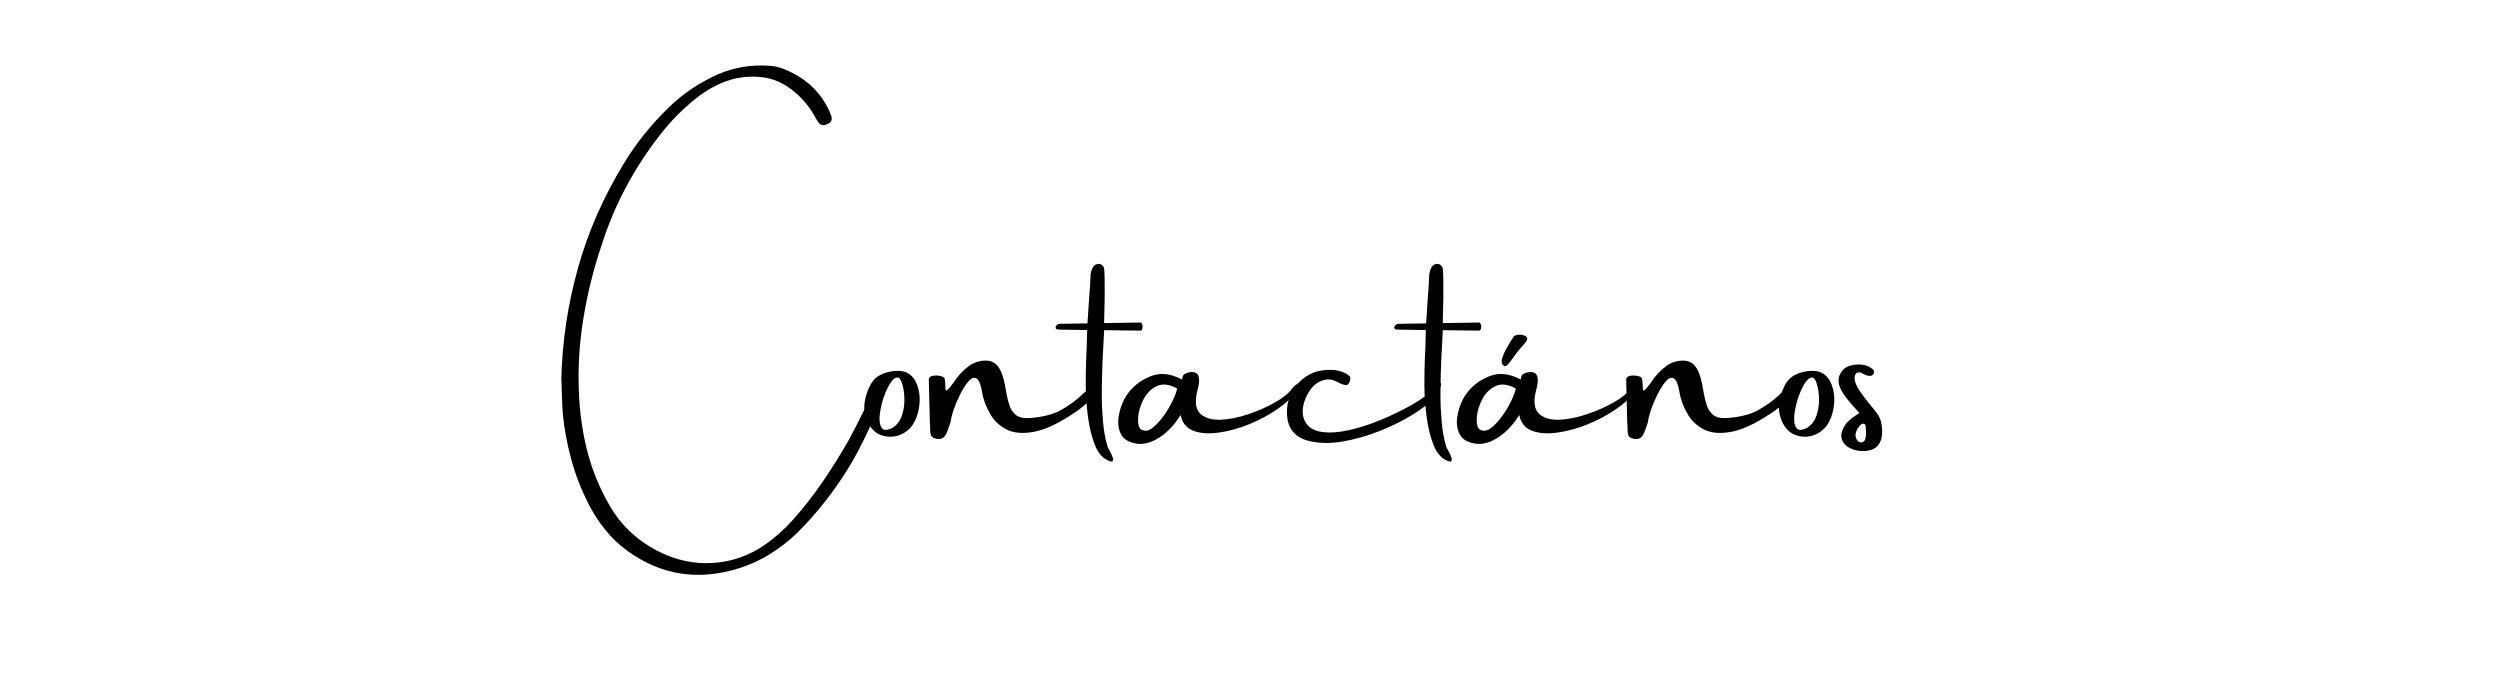 <svg xmlns="http://www.w3.org/2000/svg" xmlns:xlink="http://www.w3.org/1999/xlink" width="360" zoomAndPan="magnify" viewBox="0 0 270 72.75" height="97" preserveAspectRatio="xMidYMid meet" version="1.0"><defs><g/></defs><g fill="#000000" fill-opacity="1"><g transform="translate(65.623, 48.957)"><g><path d="M 29.156 -6.438 C 29.344 -6.457 29.488 -6.422 29.594 -6.328 C 29.707 -6.242 29.734 -6.133 29.672 -6 C 28.922 -4.062 28.062 -2.172 27.094 -0.328 C 26.125 1.504 24.977 3.273 23.656 4.984 C 22.676 6.266 21.598 7.484 20.422 8.641 C 19.555 9.473 18.613 10.207 17.594 10.844 C 16.582 11.488 15.473 12.004 14.266 12.391 C 9.816 13.805 5.766 13.18 2.109 10.516 C 1.191 9.848 0.391 9.078 -0.297 8.203 C -0.992 7.336 -1.586 6.414 -2.078 5.438 C -2.867 3.883 -3.484 2.297 -3.922 0.672 C -4.367 -0.941 -4.676 -2.598 -4.844 -4.297 C -4.895 -5.078 -4.93 -5.898 -4.953 -6.766 C -4.961 -7.191 -4.977 -7.633 -5 -8.094 C -4.895 -12.125 -4.297 -16.094 -3.203 -20 C -2.117 -23.906 -0.453 -27.695 1.797 -31.375 C 3.109 -33.52 4.695 -35.5 6.562 -37.312 C 8.094 -38.82 9.895 -40.035 11.969 -40.953 C 13.676 -41.68 15.484 -41.984 17.391 -41.859 C 17.984 -41.828 18.547 -41.703 19.078 -41.484 C 21.535 -40.484 23.211 -38.844 24.109 -36.562 C 24.148 -36.477 24.176 -36.379 24.188 -36.266 C 24.25 -35.93 24.086 -35.691 23.703 -35.547 C 23.328 -35.367 23.023 -35.422 22.797 -35.703 C 22.598 -35.973 22.43 -36.25 22.297 -36.531 C 22.273 -36.57 22.242 -36.617 22.203 -36.672 C 21.578 -37.734 20.738 -38.648 19.688 -39.422 C 18.789 -40.066 17.844 -40.457 16.844 -40.594 C 15.852 -40.738 14.82 -40.695 13.75 -40.469 C 13.02 -40.289 12.344 -40.039 11.719 -39.719 C 11.094 -39.406 10.492 -39.039 9.922 -38.625 C 8.285 -37.375 6.852 -35.945 5.625 -34.344 C 2.852 -30.781 0.789 -26.914 -0.562 -22.75 C -1.488 -20.039 -2.176 -17.297 -2.625 -14.516 C -3.082 -11.734 -3.234 -8.926 -3.078 -6.094 C -2.973 -4.02 -2.66 -1.992 -2.141 -0.016 C -1.617 1.953 -0.82 3.859 0.25 5.703 C 1.414 7.734 3.109 9.336 5.328 10.516 C 7.305 11.535 9.312 11.977 11.344 11.844 C 13.383 11.719 15.258 11.066 16.969 9.891 C 18.07 9.117 19.062 8.242 19.938 7.266 C 21.145 5.922 22.242 4.52 23.234 3.062 C 24.223 1.613 25.156 0.125 26.031 -1.406 C 26.57 -2.406 27.086 -3.41 27.578 -4.422 C 27.754 -4.785 27.93 -5.145 28.109 -5.5 C 28.223 -5.727 28.352 -5.93 28.5 -6.109 C 28.656 -6.297 28.875 -6.406 29.156 -6.438 Z M 29.156 -6.438 "/></g></g></g><g fill="#000000" fill-opacity="1"><g transform="translate(93.733, 48.957)"><g><path d="M 3.125 -8.906 C 4.176 -8.945 4.898 -8.457 5.297 -7.438 C 5.586 -6.676 5.664 -5.867 5.531 -5.016 C 5.406 -4.16 5.125 -3.445 4.688 -2.875 C 4.25 -2.363 3.723 -2.031 3.109 -1.875 C 2.492 -1.727 1.891 -1.773 1.297 -2.016 C 0.711 -2.266 0.254 -2.754 -0.078 -3.484 C -0.348 -4.141 -0.441 -4.797 -0.359 -5.453 C -0.285 -6.004 -0.129 -6.535 0.109 -7.047 C 0.379 -7.691 0.773 -8.156 1.297 -8.438 C 1.828 -8.727 2.438 -8.883 3.125 -8.906 Z M 2.656 -2.75 C 3.094 -3.02 3.41 -3.406 3.609 -3.906 C 3.805 -4.414 3.914 -4.957 3.938 -5.531 C 3.957 -6.113 3.91 -6.656 3.797 -7.156 C 3.641 -7.852 3.43 -8.195 3.172 -8.188 C 2.91 -8.176 2.641 -7.941 2.359 -7.484 C 2.086 -7.035 1.848 -6.488 1.641 -5.844 C 1.441 -5.207 1.316 -4.594 1.266 -4 C 1.223 -3.414 1.305 -2.988 1.516 -2.719 C 1.723 -2.457 2.102 -2.469 2.656 -2.75 Z M 2.656 -2.75 "/></g></g></g><g fill="#000000" fill-opacity="1"><g transform="translate(100.264, 48.957)"><g><path d="M 17.922 -7.375 C 18.273 -7.531 18.484 -7.555 18.547 -7.453 C 18.609 -7.242 18.414 -6.863 17.969 -6.312 C 17.531 -5.77 16.926 -5.211 16.156 -4.641 C 14.32 -3.359 12.773 -2.594 11.516 -2.344 C 10.254 -2.094 9.227 -2.172 8.438 -2.578 C 7.645 -2.992 7.055 -3.555 6.672 -4.266 C 6.203 -5.066 5.91 -5.863 5.797 -6.656 C 5.641 -7.508 5.426 -7.992 5.156 -8.109 C 4.895 -8.223 4.613 -8.102 4.312 -7.75 C 4.008 -7.395 3.711 -6.926 3.422 -6.344 C 3.129 -5.758 2.891 -5.191 2.703 -4.641 C 2.523 -4.086 2.426 -3.672 2.406 -3.391 C 2.352 -3.234 2.301 -3.082 2.25 -2.938 C 2.176 -2.707 2.094 -2.484 2 -2.266 C 1.77 -1.648 1.363 -1.426 0.781 -1.594 C 0.457 -1.645 0.27 -1.844 0.219 -2.188 C 0.195 -2.414 0.188 -2.656 0.188 -2.906 C 0.188 -3.102 0.176 -3.312 0.156 -3.531 C 0.125 -4.988 0.086 -6.457 0.047 -7.938 C 0.047 -8.113 0.129 -8.238 0.297 -8.312 C 0.473 -8.383 0.672 -8.414 0.891 -8.406 C 1.117 -8.395 1.316 -8.359 1.484 -8.297 C 1.648 -8.234 1.742 -8.145 1.766 -8.031 C 1.805 -7.789 1.828 -7.582 1.828 -7.406 C 1.828 -7.156 1.844 -6.973 1.875 -6.859 C 1.906 -6.754 1.977 -6.758 2.094 -6.875 C 2.219 -6.988 2.422 -7.234 2.703 -7.609 C 3.148 -8.328 3.711 -8.938 4.391 -9.438 C 4.691 -9.664 5.047 -9.828 5.453 -9.922 C 5.859 -10.023 6.254 -10.039 6.641 -9.969 C 7.047 -9.863 7.363 -9.633 7.594 -9.281 C 7.82 -8.926 7.992 -8.52 8.109 -8.062 C 8.234 -7.602 8.32 -7.176 8.375 -6.781 C 8.395 -6.676 8.41 -6.586 8.422 -6.516 C 8.516 -5.992 8.633 -5.52 8.781 -5.094 C 8.938 -4.676 9.18 -4.344 9.516 -4.094 C 9.859 -3.852 10.359 -3.758 11.016 -3.812 C 12.441 -3.926 13.57 -4.227 14.406 -4.719 C 15.25 -5.207 15.961 -5.727 16.547 -6.281 C 16.629 -6.352 16.703 -6.426 16.766 -6.5 C 16.898 -6.582 17.008 -6.672 17.094 -6.766 C 17.312 -6.992 17.586 -7.195 17.922 -7.375 Z M 17.922 -7.375 "/></g></g></g><g fill="#000000" fill-opacity="1"><g transform="translate(117.196, 48.957)"><g><path d="M 5.969 -14.125 C 6.07 -14.102 6.141 -14.023 6.172 -13.891 C 6.211 -13.754 6.211 -13.613 6.172 -13.469 C 6.141 -13.32 6.07 -13.25 5.969 -13.25 L 2.047 -13.297 L 2.047 -13.188 C 2.023 -12.602 1.988 -11.91 1.938 -11.109 C 1.844 -9.422 1.797 -7.703 1.797 -5.953 C 1.797 -5.367 1.836 -4.555 1.922 -3.516 C 2.004 -2.473 2.172 -1.539 2.422 -0.719 C 2.43 -0.656 2.484 -0.551 2.578 -0.406 C 2.68 -0.227 2.781 -0.031 2.875 0.188 C 2.977 0.406 3.023 0.586 3.016 0.734 C 3.004 0.879 2.895 0.922 2.688 0.859 C 1.988 0.629 1.457 0.078 1.094 -0.797 C 0.727 -1.68 0.469 -2.711 0.312 -3.891 C 0.156 -5.078 0.07 -6.227 0.062 -7.344 C 0.062 -8.469 0.078 -9.379 0.109 -10.078 C 0.129 -10.555 0.148 -11.035 0.172 -11.516 C 0.18 -12.117 0.195 -12.719 0.219 -13.312 L -2.75 -13.359 C -3 -13.359 -3.141 -13.406 -3.172 -13.5 C -3.211 -13.602 -3.188 -13.707 -3.094 -13.812 C -3.008 -13.914 -2.895 -13.973 -2.75 -13.984 L 0.25 -14.031 L 0.438 -16.906 C 0.469 -17.363 0.504 -17.832 0.547 -18.312 C 0.547 -18.562 0.555 -18.812 0.578 -19.062 C 0.578 -19.438 0.664 -19.785 0.844 -20.109 C 1.051 -20.398 1.312 -20.508 1.625 -20.438 C 1.883 -20.344 2.031 -20.156 2.062 -19.875 C 2.094 -19.406 2.109 -18.938 2.109 -18.469 C 2.109 -18.207 2.109 -17.941 2.109 -17.672 C 2.109 -17.367 2.109 -17.066 2.109 -16.766 L 2.047 -14.062 Z M 5.969 -14.125 "/></g></g></g><g fill="#000000" fill-opacity="1"><g transform="translate(121.611, 48.957)"><g><path d="M 17.969 -7.031 C 18.113 -7.227 18.27 -7.367 18.438 -7.453 C 18.602 -7.547 18.703 -7.547 18.734 -7.453 C 18.766 -7.367 18.672 -7.156 18.453 -6.812 C 17.984 -6.094 17.281 -5.41 16.344 -4.766 C 15.414 -4.129 14.391 -3.582 13.266 -3.125 C 12.148 -2.676 11.055 -2.379 9.984 -2.234 C 8.91 -2.086 8.004 -2.156 7.266 -2.438 C 6.523 -2.727 6.066 -3.297 5.891 -4.141 C 5.266 -3.117 4.523 -2.32 3.672 -1.75 C 2.816 -1.188 2.004 -0.945 1.234 -1.031 C 0.359 -1.156 -0.223 -1.484 -0.516 -2.016 C -0.805 -2.555 -0.906 -3.172 -0.812 -3.859 C -0.719 -4.555 -0.508 -5.219 -0.188 -5.844 C 0.062 -6.32 0.406 -6.77 0.844 -7.188 C 1.289 -7.602 1.758 -7.922 2.25 -8.141 C 2.852 -8.453 3.461 -8.594 4.078 -8.562 C 4.691 -8.539 5.348 -8.344 6.047 -7.969 C 6.047 -7.969 6.051 -7.984 6.062 -8.016 C 6.062 -8.086 6.078 -8.172 6.109 -8.266 C 6.141 -8.367 6.195 -8.457 6.281 -8.531 C 6.406 -8.613 6.562 -8.68 6.75 -8.734 C 6.945 -8.785 7.133 -8.797 7.312 -8.766 C 7.594 -8.711 7.766 -8.566 7.828 -8.328 C 7.898 -8.098 7.914 -7.844 7.875 -7.562 C 7.832 -7.289 7.785 -7.062 7.734 -6.875 C 7.711 -6.832 7.703 -6.797 7.703 -6.766 C 7.41 -5.586 7.516 -4.758 8.016 -4.281 C 8.523 -3.812 9.254 -3.594 10.203 -3.625 C 11.16 -3.664 12.172 -3.867 13.234 -4.234 C 14.305 -4.598 15.281 -5.031 16.156 -5.531 C 17.031 -6.039 17.633 -6.539 17.969 -7.031 Z M 1.578 -2.609 C 1.953 -2.359 2.352 -2.383 2.781 -2.688 C 3.207 -3 3.625 -3.438 4.031 -4 C 4.445 -4.57 4.785 -5.141 5.047 -5.703 C 5.316 -6.273 5.473 -6.707 5.516 -7 C 4.66 -7.469 3.926 -7.551 3.312 -7.25 C 2.707 -6.957 2.234 -6.484 1.891 -5.828 C 1.555 -5.18 1.363 -4.539 1.312 -3.906 C 1.258 -3.27 1.348 -2.836 1.578 -2.609 Z M 1.578 -2.609 "/></g></g></g><g fill="#000000" fill-opacity="1"><g transform="translate(139.005, 48.957)"><g><path d="M 16.547 -7.609 C 16.66 -7.578 16.656 -7.406 16.531 -7.094 C 16.406 -6.781 16.148 -6.379 15.766 -5.891 C 15.316 -5.379 14.57 -4.801 13.531 -4.156 C 12.5 -3.52 11.305 -2.93 9.953 -2.391 C 8.598 -1.859 7.234 -1.477 5.859 -1.25 C 4.484 -1.031 3.227 -1.082 2.094 -1.406 C 0.895 -1.781 0.207 -2.566 0.031 -3.766 C -0.062 -4.441 -0.02 -5.109 0.156 -5.766 C 0.375 -6.441 0.719 -7.039 1.188 -7.562 C 1.656 -8.082 2.238 -8.477 2.938 -8.75 C 3.594 -8.969 4.273 -9.051 4.984 -9 C 5.691 -8.945 6.27 -8.734 6.719 -8.359 C 6.789 -8.305 6.828 -8.227 6.828 -8.125 C 6.828 -8.02 6.812 -7.914 6.781 -7.812 C 6.688 -7.5 6.535 -7.352 6.328 -7.375 C 6.117 -7.395 5.883 -7.473 5.625 -7.609 C 5.426 -7.711 5.211 -7.805 4.984 -7.891 C 4.754 -7.973 4.508 -8 4.25 -7.969 C 3.551 -7.863 2.973 -7.5 2.516 -6.875 C 2.141 -6.352 1.883 -5.781 1.75 -5.156 C 1.625 -4.531 1.68 -3.969 1.922 -3.469 C 2.266 -2.82 2.863 -2.438 3.719 -2.312 C 4.57 -2.188 5.555 -2.25 6.672 -2.5 C 7.785 -2.75 8.91 -3.109 10.047 -3.578 C 11.191 -4.055 12.238 -4.555 13.188 -5.078 C 14.145 -5.609 14.883 -6.098 15.406 -6.547 C 15.945 -7.004 16.258 -7.305 16.344 -7.453 C 16.406 -7.516 16.445 -7.555 16.469 -7.578 C 16.488 -7.598 16.516 -7.609 16.547 -7.609 Z M 16.547 -7.609 "/></g></g></g><g fill="#000000" fill-opacity="1"><g transform="translate(153.771, 48.957)"><g><path d="M 5.969 -14.125 C 6.07 -14.102 6.141 -14.023 6.172 -13.891 C 6.211 -13.754 6.211 -13.613 6.172 -13.469 C 6.141 -13.32 6.07 -13.25 5.969 -13.25 L 2.047 -13.297 L 2.047 -13.188 C 2.023 -12.602 1.988 -11.91 1.938 -11.109 C 1.844 -9.422 1.797 -7.703 1.797 -5.953 C 1.797 -5.367 1.836 -4.555 1.922 -3.516 C 2.004 -2.473 2.172 -1.539 2.422 -0.719 C 2.43 -0.656 2.484 -0.551 2.578 -0.406 C 2.68 -0.227 2.781 -0.031 2.875 0.188 C 2.977 0.406 3.023 0.586 3.016 0.734 C 3.004 0.879 2.895 0.922 2.688 0.859 C 1.988 0.629 1.457 0.078 1.094 -0.797 C 0.727 -1.68 0.469 -2.711 0.312 -3.891 C 0.156 -5.078 0.07 -6.227 0.062 -7.344 C 0.062 -8.469 0.078 -9.379 0.109 -10.078 C 0.129 -10.555 0.148 -11.035 0.172 -11.516 C 0.18 -12.117 0.195 -12.719 0.219 -13.312 L -2.75 -13.359 C -3 -13.359 -3.141 -13.406 -3.172 -13.5 C -3.211 -13.602 -3.188 -13.707 -3.094 -13.812 C -3.008 -13.914 -2.895 -13.973 -2.75 -13.984 L 0.25 -14.031 L 0.438 -16.906 C 0.469 -17.363 0.504 -17.832 0.547 -18.312 C 0.547 -18.562 0.555 -18.812 0.578 -19.062 C 0.578 -19.438 0.664 -19.785 0.844 -20.109 C 1.051 -20.398 1.312 -20.508 1.625 -20.438 C 1.883 -20.344 2.031 -20.156 2.062 -19.875 C 2.094 -19.406 2.109 -18.938 2.109 -18.469 C 2.109 -18.207 2.109 -17.941 2.109 -17.672 C 2.109 -17.367 2.109 -17.066 2.109 -16.766 L 2.047 -14.062 Z M 5.969 -14.125 "/></g></g></g><g fill="#000000" fill-opacity="1"><g transform="translate(158.186, 48.957)"><g><path d="M 17.969 -7.031 C 18.113 -7.227 18.27 -7.367 18.438 -7.453 C 18.602 -7.547 18.703 -7.547 18.734 -7.453 C 18.766 -7.367 18.672 -7.156 18.453 -6.812 C 17.984 -6.094 17.281 -5.41 16.344 -4.766 C 15.414 -4.129 14.391 -3.582 13.266 -3.125 C 12.148 -2.676 11.055 -2.379 9.984 -2.234 C 8.91 -2.086 8.004 -2.156 7.266 -2.438 C 6.523 -2.727 6.066 -3.297 5.891 -4.141 C 5.266 -3.117 4.523 -2.32 3.672 -1.75 C 2.816 -1.188 2.004 -0.945 1.234 -1.031 C 0.359 -1.156 -0.223 -1.484 -0.516 -2.016 C -0.805 -2.555 -0.906 -3.172 -0.812 -3.859 C -0.719 -4.555 -0.508 -5.219 -0.188 -5.844 C 0.062 -6.32 0.406 -6.77 0.844 -7.188 C 1.289 -7.602 1.758 -7.922 2.25 -8.141 C 2.852 -8.453 3.461 -8.594 4.078 -8.562 C 4.691 -8.539 5.348 -8.344 6.047 -7.969 C 6.047 -7.969 6.051 -7.984 6.062 -8.016 C 6.062 -8.086 6.078 -8.172 6.109 -8.266 C 6.141 -8.367 6.195 -8.457 6.281 -8.531 C 6.406 -8.613 6.562 -8.68 6.75 -8.734 C 6.945 -8.785 7.133 -8.797 7.312 -8.766 C 7.594 -8.711 7.766 -8.566 7.828 -8.328 C 7.898 -8.098 7.914 -7.844 7.875 -7.562 C 7.832 -7.289 7.785 -7.062 7.734 -6.875 C 7.711 -6.832 7.703 -6.797 7.703 -6.766 C 7.41 -5.586 7.516 -4.758 8.016 -4.281 C 8.523 -3.812 9.254 -3.594 10.203 -3.625 C 11.16 -3.664 12.172 -3.867 13.234 -4.234 C 14.305 -4.598 15.281 -5.031 16.156 -5.531 C 17.031 -6.039 17.633 -6.539 17.969 -7.031 Z M 1.578 -2.609 C 1.953 -2.359 2.352 -2.383 2.781 -2.688 C 3.207 -3 3.625 -3.438 4.031 -4 C 4.445 -4.57 4.785 -5.141 5.047 -5.703 C 5.316 -6.273 5.473 -6.707 5.516 -7 C 4.66 -7.469 3.926 -7.551 3.312 -7.25 C 2.707 -6.957 2.234 -6.484 1.891 -5.828 C 1.555 -5.18 1.363 -4.539 1.312 -3.906 C 1.258 -3.27 1.348 -2.836 1.578 -2.609 Z M 5.266 -12.562 C 5.336 -12.664 5.441 -12.734 5.578 -12.766 C 5.711 -12.797 5.844 -12.812 5.969 -12.812 C 6 -12.812 6.023 -12.812 6.047 -12.812 C 6.098 -12.789 6.16 -12.781 6.234 -12.781 C 6.535 -12.707 6.703 -12.602 6.734 -12.469 C 6.773 -12.332 6.738 -12.191 6.625 -12.047 C 6.508 -11.898 6.391 -11.758 6.266 -11.625 C 5.941 -11.281 5.633 -10.898 5.344 -10.484 C 5.082 -10.098 4.852 -9.801 4.656 -9.594 C 4.457 -9.383 4.305 -9.348 4.203 -9.484 C 4.078 -9.578 4.008 -9.688 4 -9.812 C 3.988 -9.938 4 -10.055 4.031 -10.172 C 4.145 -10.578 4.297 -10.945 4.484 -11.281 C 4.672 -11.613 4.867 -11.941 5.078 -12.266 C 5.148 -12.359 5.211 -12.457 5.266 -12.562 Z M 5.266 -12.562 "/></g></g></g><g fill="#000000" fill-opacity="1"><g transform="translate(175.58, 48.957)"><g><path d="M 17.922 -7.375 C 18.273 -7.531 18.484 -7.555 18.547 -7.453 C 18.609 -7.242 18.414 -6.863 17.969 -6.312 C 17.531 -5.77 16.926 -5.211 16.156 -4.641 C 14.32 -3.359 12.773 -2.594 11.516 -2.344 C 10.254 -2.094 9.227 -2.172 8.438 -2.578 C 7.645 -2.992 7.055 -3.555 6.672 -4.266 C 6.203 -5.066 5.91 -5.863 5.797 -6.656 C 5.641 -7.508 5.426 -7.992 5.156 -8.109 C 4.895 -8.223 4.613 -8.102 4.312 -7.75 C 4.008 -7.395 3.711 -6.926 3.422 -6.344 C 3.129 -5.758 2.891 -5.191 2.703 -4.641 C 2.523 -4.086 2.426 -3.672 2.406 -3.391 C 2.352 -3.234 2.301 -3.082 2.25 -2.938 C 2.176 -2.707 2.094 -2.484 2 -2.266 C 1.77 -1.648 1.363 -1.426 0.781 -1.594 C 0.457 -1.645 0.27 -1.844 0.219 -2.188 C 0.195 -2.414 0.188 -2.656 0.188 -2.906 C 0.188 -3.102 0.176 -3.312 0.156 -3.531 C 0.125 -4.988 0.086 -6.457 0.047 -7.938 C 0.047 -8.113 0.129 -8.238 0.297 -8.312 C 0.473 -8.383 0.672 -8.414 0.891 -8.406 C 1.117 -8.395 1.316 -8.359 1.484 -8.297 C 1.648 -8.234 1.742 -8.145 1.766 -8.031 C 1.805 -7.789 1.828 -7.582 1.828 -7.406 C 1.828 -7.156 1.844 -6.973 1.875 -6.859 C 1.906 -6.754 1.977 -6.758 2.094 -6.875 C 2.219 -6.988 2.422 -7.234 2.703 -7.609 C 3.148 -8.328 3.711 -8.938 4.391 -9.438 C 4.691 -9.664 5.047 -9.828 5.453 -9.922 C 5.859 -10.023 6.254 -10.039 6.641 -9.969 C 7.047 -9.863 7.363 -9.633 7.594 -9.281 C 7.82 -8.926 7.992 -8.52 8.109 -8.062 C 8.234 -7.602 8.32 -7.176 8.375 -6.781 C 8.395 -6.676 8.41 -6.586 8.422 -6.516 C 8.516 -5.992 8.633 -5.52 8.781 -5.094 C 8.938 -4.676 9.18 -4.344 9.516 -4.094 C 9.859 -3.852 10.359 -3.758 11.016 -3.812 C 12.441 -3.926 13.57 -4.227 14.406 -4.719 C 15.25 -5.207 15.961 -5.727 16.547 -6.281 C 16.629 -6.352 16.703 -6.426 16.766 -6.5 C 16.898 -6.582 17.008 -6.672 17.094 -6.766 C 17.312 -6.992 17.586 -7.195 17.922 -7.375 Z M 17.922 -7.375 "/></g></g></g><g fill="#000000" fill-opacity="1"><g transform="translate(192.511, 48.957)"><g><path d="M 3.125 -8.906 C 4.176 -8.945 4.898 -8.457 5.297 -7.438 C 5.586 -6.676 5.664 -5.867 5.531 -5.016 C 5.406 -4.16 5.125 -3.445 4.688 -2.875 C 4.25 -2.363 3.723 -2.031 3.109 -1.875 C 2.492 -1.727 1.891 -1.773 1.297 -2.016 C 0.711 -2.266 0.254 -2.754 -0.078 -3.484 C -0.348 -4.141 -0.441 -4.797 -0.359 -5.453 C -0.285 -6.004 -0.129 -6.535 0.109 -7.047 C 0.379 -7.691 0.773 -8.156 1.297 -8.438 C 1.828 -8.727 2.438 -8.883 3.125 -8.906 Z M 2.656 -2.75 C 3.094 -3.02 3.41 -3.406 3.609 -3.906 C 3.805 -4.414 3.914 -4.957 3.938 -5.531 C 3.957 -6.113 3.91 -6.656 3.797 -7.156 C 3.641 -7.852 3.43 -8.195 3.172 -8.188 C 2.91 -8.176 2.641 -7.941 2.359 -7.484 C 2.086 -7.035 1.848 -6.488 1.641 -5.844 C 1.441 -5.207 1.316 -4.594 1.266 -4 C 1.223 -3.414 1.305 -2.988 1.516 -2.719 C 1.723 -2.457 2.102 -2.469 2.656 -2.75 Z M 2.656 -2.75 "/></g></g></g><g fill="#000000" fill-opacity="1"><g transform="translate(199.043, 48.957)"><g><path d="M 3.594 -4.422 C 3.875 -4.066 4.051 -3.695 4.125 -3.312 C 4.207 -2.938 4.238 -2.523 4.219 -2.078 C 4.207 -1.629 4.066 -1.227 3.797 -0.875 C 3.523 -0.531 3.078 -0.32 2.453 -0.25 C 1.828 -0.207 1.27 -0.305 0.781 -0.547 C 0.289 -0.785 -0.016 -1.129 -0.141 -1.578 C -0.266 -2.035 -0.113 -2.566 0.312 -3.172 C 0.594 -3.516 0.938 -3.812 1.344 -4.062 C 1.477 -4.156 1.617 -4.254 1.766 -4.359 C 1.285 -4.867 0.828 -5.395 0.391 -5.938 C -0.035 -6.488 -0.305 -6.977 -0.422 -7.406 C -0.555 -7.895 -0.473 -8.359 -0.172 -8.797 C 0.117 -9.242 0.629 -9.504 1.359 -9.578 C 1.711 -9.609 2.047 -9.586 2.359 -9.516 C 2.672 -9.441 2.961 -9.289 3.234 -9.062 C 3.285 -9 3.32 -8.93 3.344 -8.859 C 3.375 -8.797 3.363 -8.711 3.312 -8.609 C 3.227 -8.441 3.098 -8.359 2.922 -8.359 C 2.785 -8.359 2.66 -8.379 2.547 -8.422 C 2.41 -8.473 2.289 -8.523 2.188 -8.578 C 2.113 -8.617 2.047 -8.656 1.984 -8.688 C 1.742 -8.77 1.562 -8.754 1.438 -8.641 C 1.312 -8.523 1.25 -8.352 1.25 -8.125 C 1.27 -7.707 1.441 -7.266 1.766 -6.797 C 2.086 -6.328 2.406 -5.895 2.719 -5.5 C 2.852 -5.363 2.961 -5.227 3.047 -5.094 C 3.141 -5.008 3.32 -4.785 3.594 -4.422 Z M 1.953 -1.172 C 2.18 -1.18 2.332 -1.305 2.406 -1.547 C 2.477 -1.797 2.504 -2.066 2.484 -2.359 C 2.461 -2.648 2.445 -2.867 2.438 -3.016 C 2.406 -3.109 2.348 -3.164 2.266 -3.188 C 2.18 -3.207 2.102 -3.203 2.031 -3.172 C 1.758 -2.961 1.562 -2.695 1.438 -2.375 C 1.312 -2.051 1.32 -1.766 1.469 -1.516 C 1.52 -1.43 1.582 -1.352 1.656 -1.281 C 1.738 -1.219 1.836 -1.18 1.953 -1.172 Z M 1.953 -1.172 "/></g></g></g></svg>
